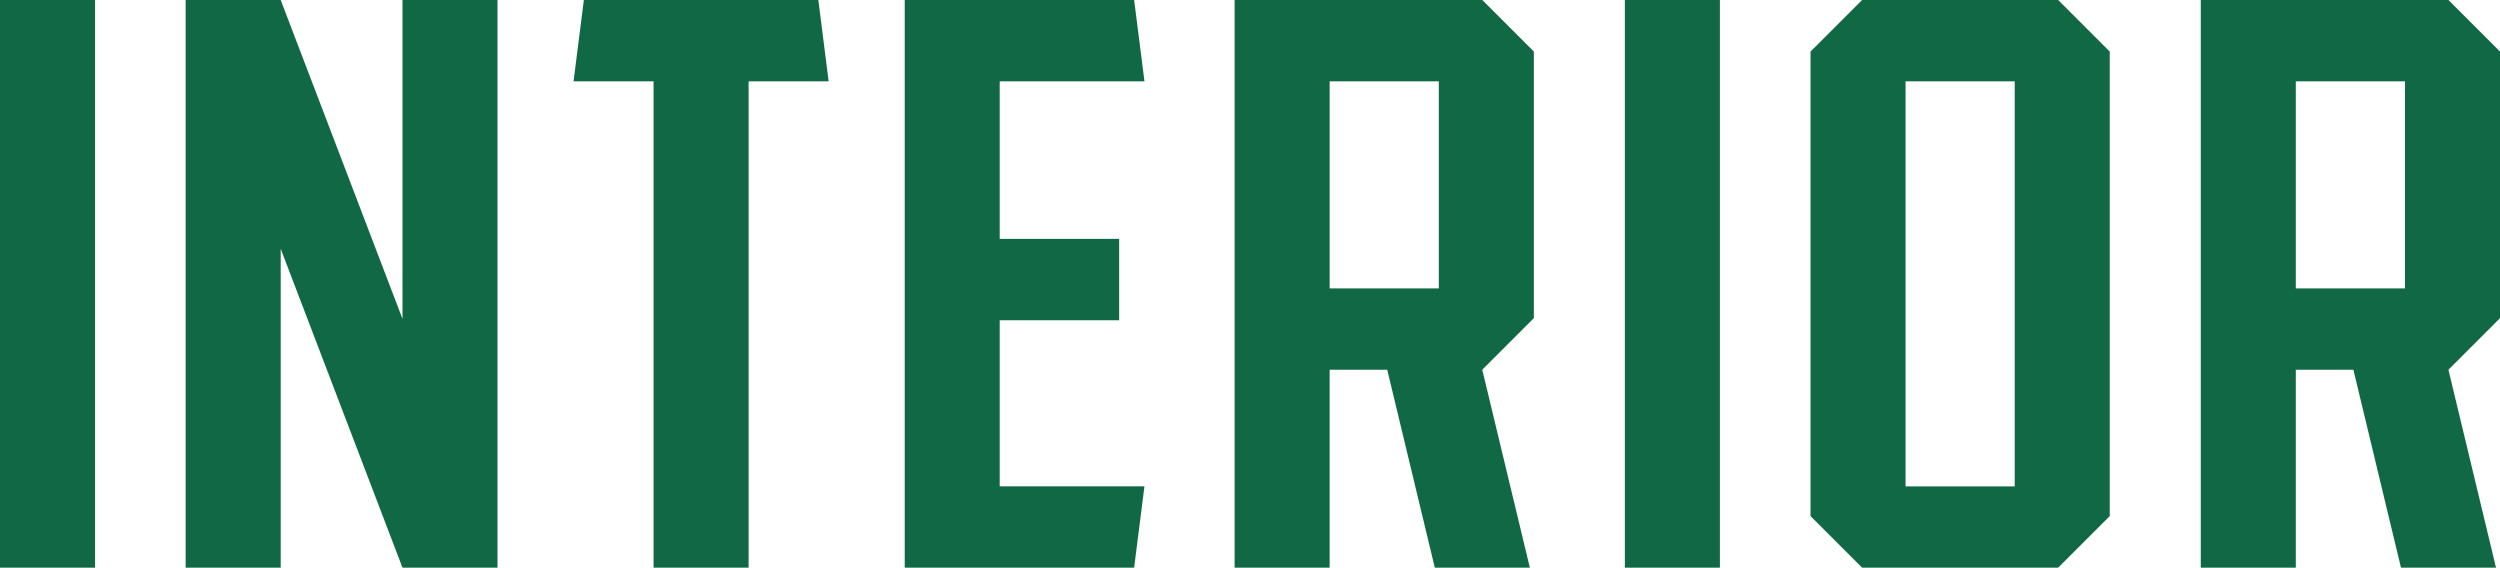 <svg xmlns="http://www.w3.org/2000/svg" width="211.403" height="48.001" viewBox="0 0 211.403 48.001"><defs><style>.a{fill:#116845;}</style></defs><path class="a" d="M60.286,74V26H52.25V74Zm26-48V52.963L75.986,26H67.95V74h8.036V47.036L86.285,74h8.036V26Zm35.164,0H101.622l-.872,6.875h6.767V74h8.036V32.874h6.767Zm15.337,27.08h10.1V46.2h-10.1V32.874h12.24L148.154,26h-19.4V74h19.4l.872-6.875h-12.24Zm45.167-.176V30.359L177.593,26H156.65V74h8.036V57.263h4.869L173.579,74h8.036l-4.024-16.737h0l4.36-4.36Zm-8.036-2.515h-9.231V32.874h9.231ZM197.686,74V26H189.65V74Zm28.607-48H209.71l-4.36,4.36V69.64L209.71,74h16.583l4.36-4.36V30.359L226.293,26Zm-3.676,41.127h-9.231V32.874h9.231ZM263.653,52.9V30.359L259.293,26H238.35V74h8.036V57.263h4.869L255.279,74h8.036l-4.024-16.737h0l4.36-4.36Zm-8.036-2.515h-9.231V32.874h9.231Z" transform="translate(-52.25 -25.999)"/></svg>